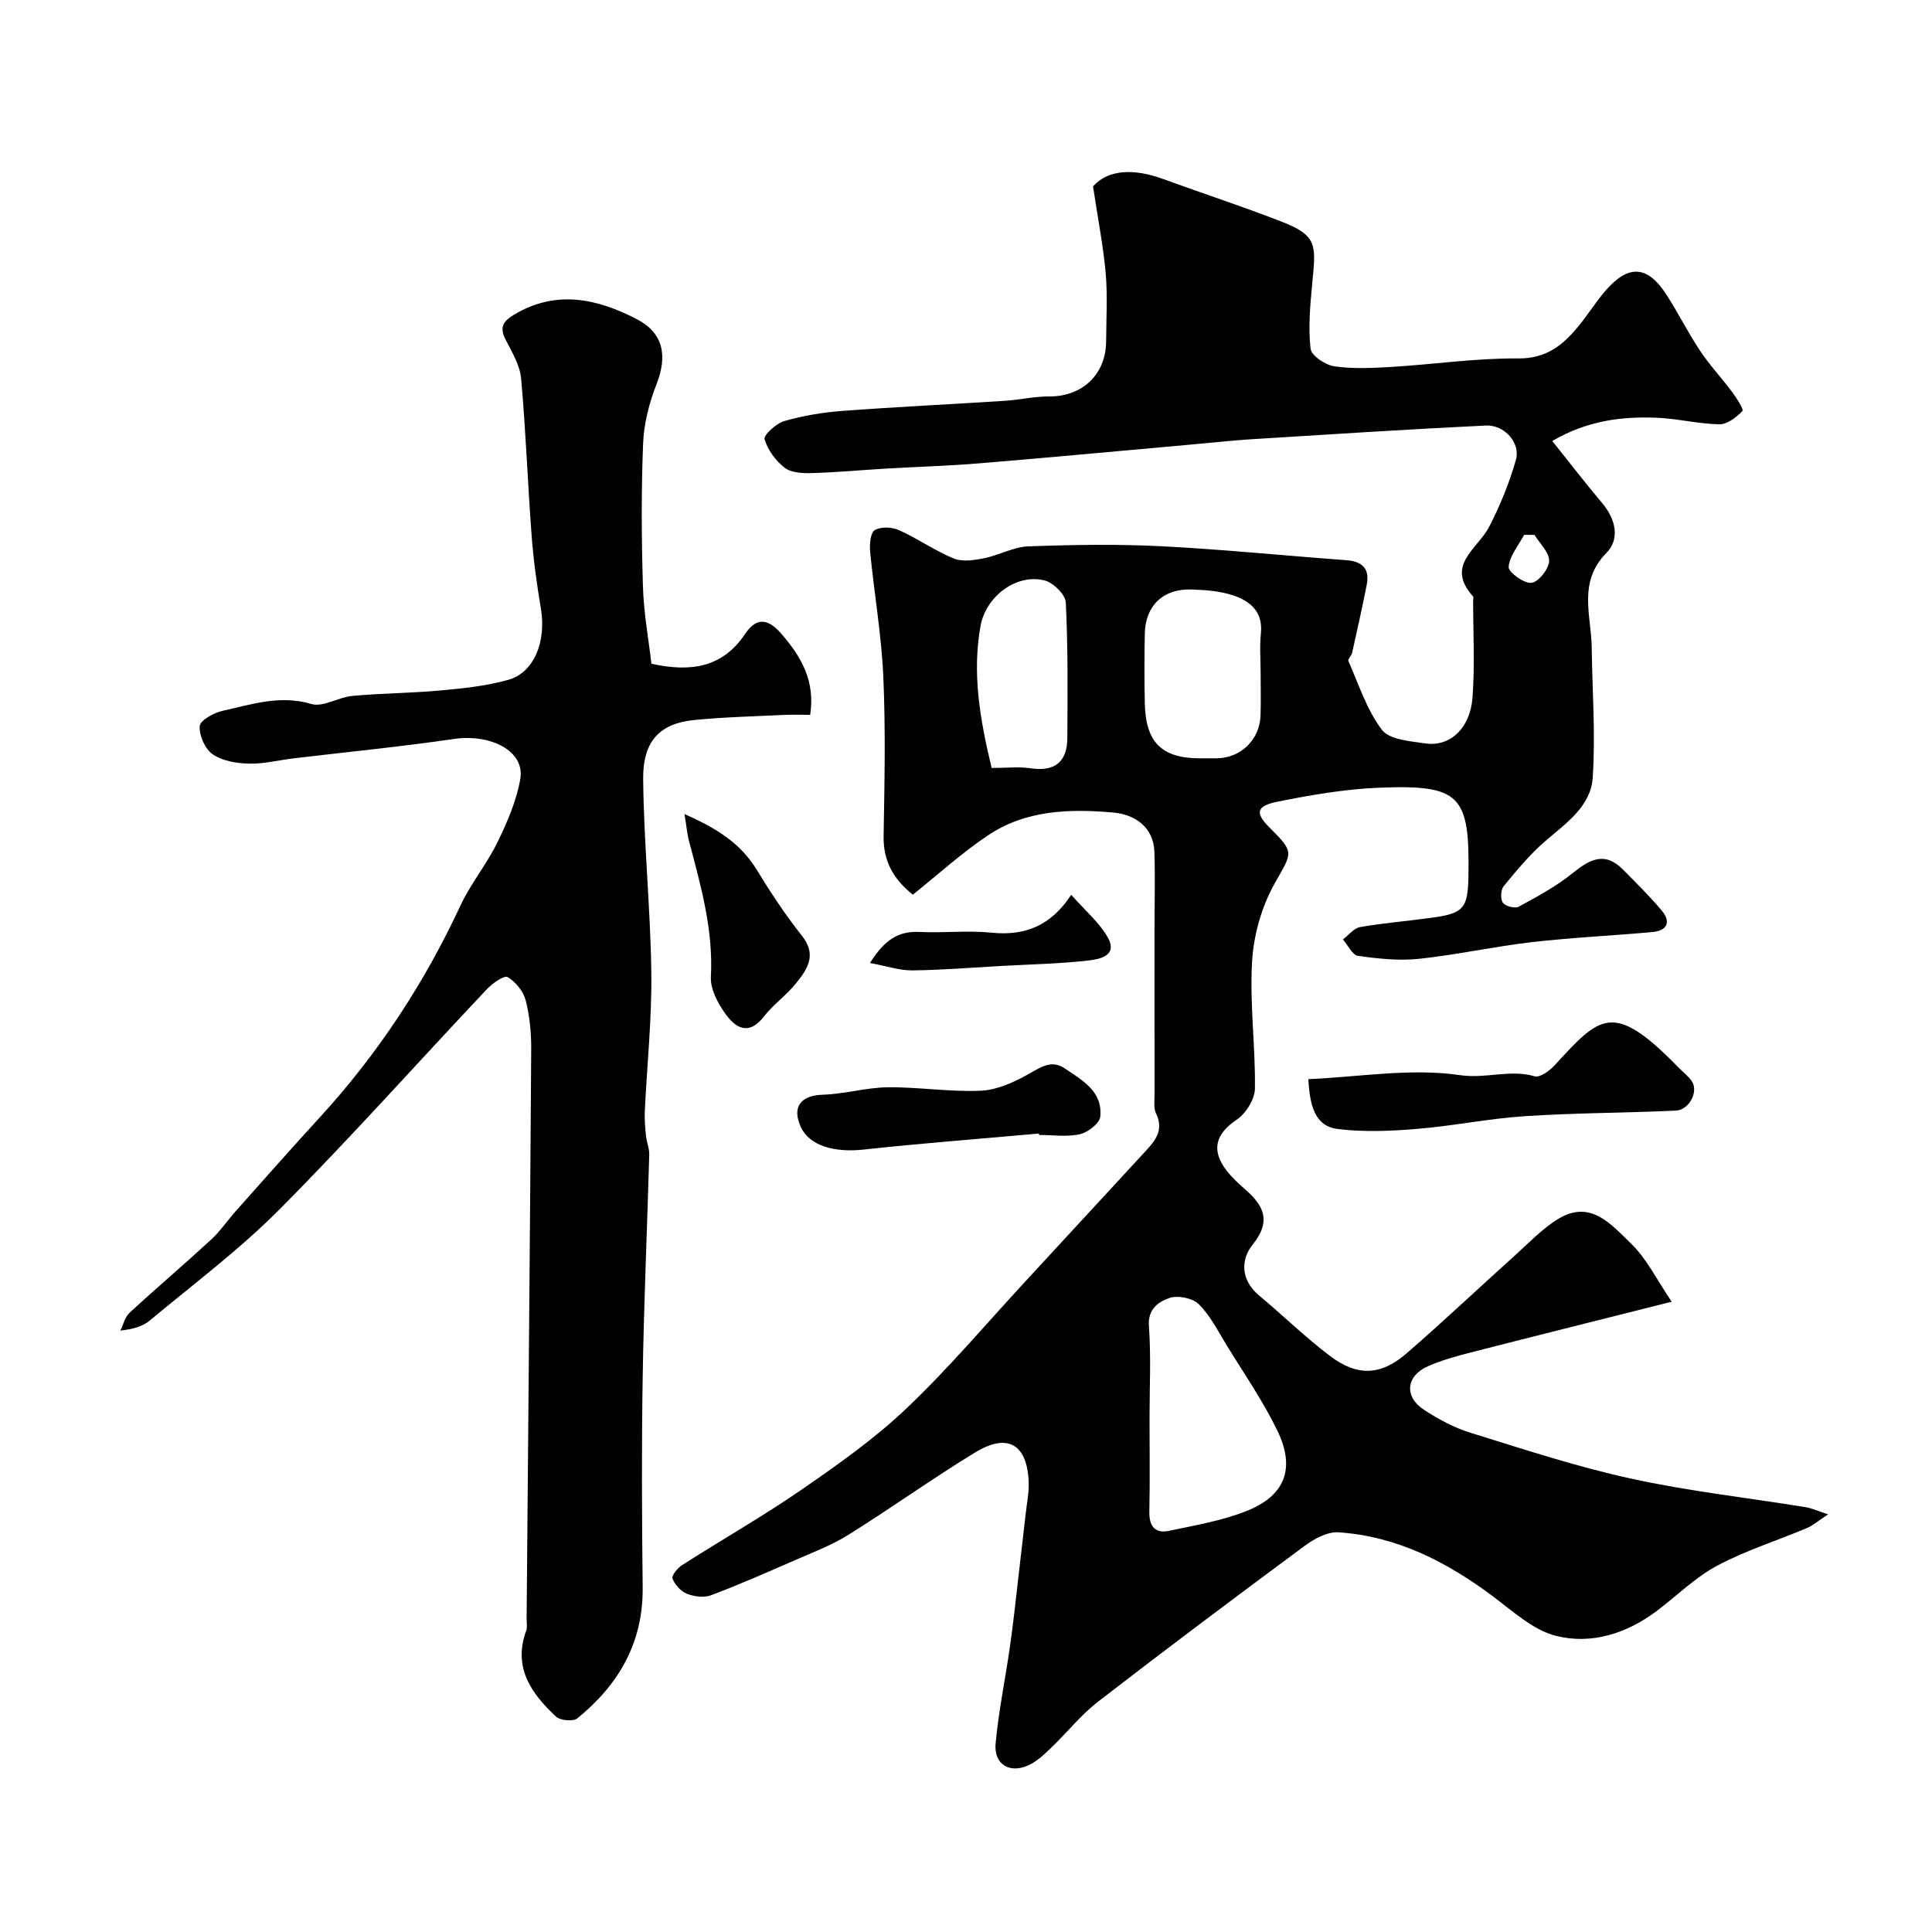 <svg enable-background="new 0 0 400 400" viewBox="0 0 400 400" xmlns="http://www.w3.org/2000/svg"><g fill="#010100"><path d="m188.99 185.24c-4.12-3.32-6.14-7.06-6.05-12.15.19-11 .43-22.01-.06-32.99-.38-8.65-1.89-17.24-2.73-25.88-.15-1.51.06-3.93.97-4.47 1.26-.75 3.58-.64 5.03.02 3.86 1.73 7.38 4.25 11.29 5.85 1.8.74 4.23.37 6.26-.03 3.11-.62 6.1-2.35 9.18-2.47 9.15-.34 18.35-.49 27.49-.03 12.8.65 25.57 1.95 38.37 2.89 3.33.24 4.87 1.78 4.23 5.07-.92 4.71-1.98 9.4-3.02 14.08-.14.62-.95 1.35-.78 1.73 2.15 4.84 3.8 10.12 6.94 14.24 1.57 2.06 5.88 2.36 9.05 2.82 5.01.73 9.22-3.11 9.7-9.44.51-6.65.13-13.36.14-20.05 0-.33.12-.79-.05-.98-5.79-6.46.99-9.79 3.36-14.38 2.28-4.42 4.2-9.11 5.55-13.89.98-3.47-2.39-7.27-6.24-7.08-16.14.78-32.27 1.83-48.4 2.83-4.1.26-8.19.72-12.29 1.08-14.73 1.32-29.46 2.7-44.2 3.92-6.42.53-12.87.71-19.3 1.09-5.1.3-10.2.78-15.3.93-1.91.05-4.27-.04-5.65-1.09-1.88-1.44-3.53-3.7-4.19-5.94-.24-.83 2.4-3.26 4.08-3.74 3.88-1.12 7.95-1.8 11.98-2.1 11.19-.84 22.4-1.37 33.6-2.09 3.11-.2 6.2-.93 9.3-.91 6.83.03 11.73-4.56 11.76-11.42.02-4.67.32-9.36-.08-13.99-.48-5.57-1.58-11.09-2.63-18.09 3.18-3.56 8.54-3.69 14.42-1.55 8.23 3 16.57 5.72 24.73 8.9 7.53 2.93 6.95 5.05 6.22 12.9-.42 4.44-.83 8.97-.33 13.36.16 1.44 3.06 3.38 4.91 3.65 3.92.56 7.99.36 11.97.12 8.71-.53 17.41-1.83 26.11-1.75 5.84.05 9.26-2.76 12.47-6.67 1.97-2.4 3.61-5.06 5.64-7.4 4.7-5.42 8.64-5.19 12.51.76 2.48 3.83 4.52 7.95 7.05 11.75 1.99 2.98 4.48 5.63 6.62 8.51.93 1.25 2.45 3.6 2.13 3.94-1.25 1.3-3.15 2.78-4.78 2.75-4.39-.08-8.76-1.22-13.16-1.37-7.15-.26-14.17.6-21.43 4.82 3.68 4.6 6.91 8.8 10.33 12.85 2.81 3.33 3.73 7.43.88 10.33-5.97 6.07-3.13 12.93-3.04 19.61.11 9 .81 18.03.2 26.97-.4 5.86-5.47 9.36-9.77 13.04-3.22 2.76-5.96 6.1-8.67 9.39-.61.74-.69 2.67-.14 3.43.52.72 2.49 1.22 3.27.8 3.83-2.09 7.74-4.18 11.11-6.91 3.54-2.87 6.68-4.62 10.46-.79 2.76 2.8 5.58 5.55 8.08 8.56 1.9 2.3 1.08 4.11-1.94 4.39-8.35.75-16.75 1.14-25.08 2.1-7.78.9-15.47 2.62-23.26 3.44-4.16.44-8.48-.02-12.65-.61-1.18-.17-2.09-2.21-3.12-3.4 1.18-.89 2.26-2.33 3.55-2.56 4.97-.86 10.02-1.26 15.03-1.96 6.45-.89 7.29-2.02 7.4-8.53.3-16.84-1.61-19.07-18.69-18.35-6.97.29-13.96 1.5-20.82 2.88-4.49.9-4.68 2.36-1.62 5.4 5.27 5.25 4.63 5.06.96 11.63-2.67 4.77-4.3 10.61-4.62 16.07-.52 8.72.71 17.53.59 26.29-.03 2.21-1.86 5.16-3.76 6.44-4.41 2.95-5.42 6.37-1.99 10.69 1.03 1.3 2.26 2.46 3.51 3.55 3.93 3.39 5.82 6.59 1.77 11.64-2.56 3.19-2.45 7.38 1.36 10.55 4.93 4.11 9.53 8.63 14.64 12.49 5.66 4.28 10.52 4.09 15.84-.51 7.67-6.64 15.04-13.63 22.59-20.41 2.93-2.64 5.71-5.61 9.06-7.58 6.6-3.87 10.88 1.44 14.81 5.2 3.28 3.14 5.37 7.54 8.46 12.08-14.66 3.69-28.18 7.06-41.67 10.52-2.98.76-5.98 1.6-8.78 2.83-4.57 2-5.01 6.3-.84 9.02 2.97 1.94 6.21 3.7 9.57 4.74 11.01 3.41 22.01 7.04 33.25 9.5 11.91 2.61 24.09 3.96 36.14 5.91 1.31.21 2.55.8 4.71 1.5-1.97 1.29-3.08 2.28-4.37 2.83-6.2 2.62-12.7 4.65-18.6 7.8-4.54 2.42-8.34 6.23-12.51 9.37-6.21 4.68-13.5 7-20.84 5.16-4.74-1.19-8.93-5.08-13.06-8.17-9.58-7.17-19.92-12.47-32.01-13.27-2.29-.15-5.03 1.35-7.02 2.83-14.33 10.6-28.59 21.29-42.69 32.19-3.59 2.77-6.47 6.44-9.77 9.6-1.41 1.35-2.91 2.79-4.64 3.59-3.94 1.83-7.25-.16-6.85-4.49.63-6.81 2.05-13.55 3.01-20.34.73-5.18 1.27-10.4 1.88-15.6.46-3.91.91-7.81 1.35-11.72.24-2.12.68-4.25.61-6.36-.27-7.91-4.3-10.36-11.06-6.25-8.91 5.43-17.4 11.53-26.25 17.06-3.42 2.14-7.27 3.59-10.99 5.22-5.78 2.53-11.56 5.07-17.46 7.3-1.46.55-3.52.28-5.03-.32-1.25-.49-2.47-1.87-2.96-3.14-.23-.6 1.05-2.19 2-2.79 8.22-5.25 16.72-10.09 24.74-15.62 7.53-5.2 15.11-10.54 21.71-16.82 8.74-8.3 16.55-17.57 24.75-26.44 8.13-8.8 16.24-17.61 24.37-26.41 2.16-2.34 4.32-4.56 2.54-8.22-.54-1.1-.3-2.61-.3-3.94-.02-11.37-.01-22.73-.01-34.1 0-5.35.14-10.71-.02-16.06-.16-5.3-4.23-7.81-8.42-8.18-9.02-.82-18.26-.58-26.15 4.79-5.33 3.57-10.1 7.92-15.45 12.21zm49.01 108.24c0 6.49.1 12.98-.04 19.46-.06 3.02 1.15 4.62 4.09 4 5.38-1.14 10.9-2.08 15.98-4.08 8.1-3.2 10.25-8.88 6.36-16.82-2.99-6.12-6.91-11.79-10.48-17.61-1.78-2.91-3.36-6.09-5.74-8.43-1.29-1.27-4.37-1.87-6.1-1.25-2.15.77-4.46 2.21-4.2 5.78.46 6.28.13 12.63.13 18.95zm23-154.32c0-2.66-.23-5.34.05-7.96.49-4.55-2.23-6.79-5.82-7.96-2.74-.89-5.76-1.11-8.68-1.19-5.78-.16-9.42 3.4-9.53 9.14-.1 4.81-.1 9.63 0 14.44.17 8.07 3.53 11.37 11.39 11.37 1.16 0 2.32.01 3.49 0 4.98-.05 8.91-3.83 9.08-8.87.1-2.99.02-5.98.02-8.97zm-55.69 19.84c3.04 0 5.58-.3 8.02.06 5.03.75 7.62-1.28 7.65-6.27.05-9.35.15-18.71-.32-28.05-.08-1.64-2.57-4.1-4.37-4.56-5.88-1.51-12.19 3.34-13.28 9.42-1.79 9.91-.08 19.49 2.3 29.4zm112.4-48.26c-.72 0-1.44 0-2.16 0-1.17 2.21-3.02 4.36-3.2 6.64-.08 1.07 3.2 3.48 4.72 3.29 1.47-.18 3.59-2.86 3.66-4.52.07-1.75-1.93-3.6-3.02-5.41z"/><path d="m134.87 137.42c8.13 1.8 14.73.79 19.36-6.13 2.56-3.83 5.04-3.02 7.69.09 3.95 4.64 6.9 9.56 5.82 16.62-1.73 0-3.51-.07-5.28.01-6.27.31-12.55.44-18.78 1.07-7.05.71-10.6 4.32-10.52 12.23.14 13.37 1.51 26.73 1.69 40.1.12 9.55-.9 19.12-1.35 28.68-.08 1.72.08 3.47.26 5.19.13 1.25.69 2.48.66 3.71-.42 15.22-1.1 30.44-1.35 45.66-.24 14.66-.18 29.32-.01 43.98.13 11.44-4.96 20.18-13.53 27.14-.86.7-3.54.45-4.42-.37-5.12-4.78-8.96-10.18-6.16-17.8.27-.74.07-1.65.08-2.49.33-39.25.7-78.51.95-117.76.02-3.42-.29-6.94-1.14-10.23-.48-1.87-2.08-3.84-3.74-4.82-.7-.42-3.14 1.27-4.28 2.48-14.31 15.17-28.2 30.76-42.89 45.55-8.31 8.37-17.86 15.52-26.95 23.09-1.45 1.21-3.44 1.77-6.06 2.06.62-1.24.94-2.8 1.9-3.68 5.57-5.14 11.35-10.05 16.92-15.18 1.91-1.77 3.39-4 5.14-5.95 5.75-6.46 11.47-12.94 17.31-19.31 12.02-13.11 21.65-27.77 29.16-43.91 2.12-4.56 5.45-8.55 7.65-13.08 2.03-4.18 3.97-8.62 4.73-13.15.95-5.72-6.11-9.34-13.78-8.22-11.02 1.61-22.11 2.69-33.17 4.01-3.09.37-6.18 1.17-9.25 1.09-2.55-.06-5.48-.55-7.49-1.93-1.59-1.09-2.83-3.9-2.69-5.83.09-1.2 2.91-2.77 4.73-3.17 6-1.33 11.88-3.34 18.36-1.42 2.45.73 5.61-1.4 8.5-1.67 6.07-.56 12.19-.57 18.26-1.13 4.7-.43 9.48-.92 14.01-2.19 5.39-1.51 7.91-7.93 6.78-14.73-.84-5-1.54-10.04-1.92-15.09-.82-10.85-1.2-21.74-2.18-32.58-.25-2.78-1.92-5.5-3.24-8.1-1.26-2.48-.51-3.73 1.73-5.08 8.74-5.27 17.31-3.34 25.48.91 5.61 2.92 6.32 7.7 4.06 13.47-1.51 3.86-2.6 8.1-2.77 12.21-.39 9.81-.34 19.66-.04 29.48.14 5.51 1.16 10.98 1.76 16.17z"/><path d="m270.88 223.43c10.63-.47 21.27-2.33 31.42-.83 5.35.79 10.33-1.26 15.44.24 1.06.31 3.02-1.09 4.04-2.19 9.49-10.28 12.09-13.66 25.77.4.93.95 2.05 1.78 2.76 2.87 1.37 2.11-.59 5.9-3.35 6.02-10.41.48-20.85.47-31.24 1.15-7.48.49-14.89 2.03-22.37 2.64-5.45.45-11.03.69-16.43.01-4.65-.59-5.74-4.75-6.04-10.31z"/><path d="m215.1 234.69c-12.12 1.08-24.25 2.01-36.34 3.32-6.09.66-11.16-.83-12.93-4.62-1.95-4.18-.06-6.61 4.51-6.74 4.5-.13 8.97-1.49 13.46-1.54 6.42-.07 12.88 1 19.28.71 3.35-.15 6.85-1.74 9.85-3.44 2.53-1.42 4.77-3.02 7.48-1.2 3.63 2.44 7.92 4.79 7.39 10.01-.14 1.39-2.55 3.26-4.21 3.63-2.69.61-5.63.16-8.46.16-.02-.09-.03-.19-.03-.29z"/><path d="m141.72 168.55c6.65 2.92 11.6 6.05 14.94 11.5 2.88 4.72 5.94 9.38 9.38 13.7 3.18 4 1.07 6.97-1.26 9.87-1.97 2.45-4.66 4.32-6.58 6.8-3.24 4.18-5.98 2.37-8.12-.67-1.52-2.15-3.03-5.03-2.9-7.49.52-9.72-2.06-18.81-4.49-27.98-.42-1.55-.55-3.16-.97-5.73z"/><path d="m180.12 199.38c3.04-4.86 5.95-6.64 10.24-6.43 4.97.24 10.01-.35 14.95.15 6.93.71 12.29-1.46 16.47-7.84 2.82 3.2 5.79 5.68 7.58 8.83 2.15 3.81-1.77 4.51-4.02 4.77-6.04.69-12.15.8-18.23 1.14s-12.16.84-18.24.91c-2.63.02-5.25-.89-8.75-1.53z"/></g></svg>